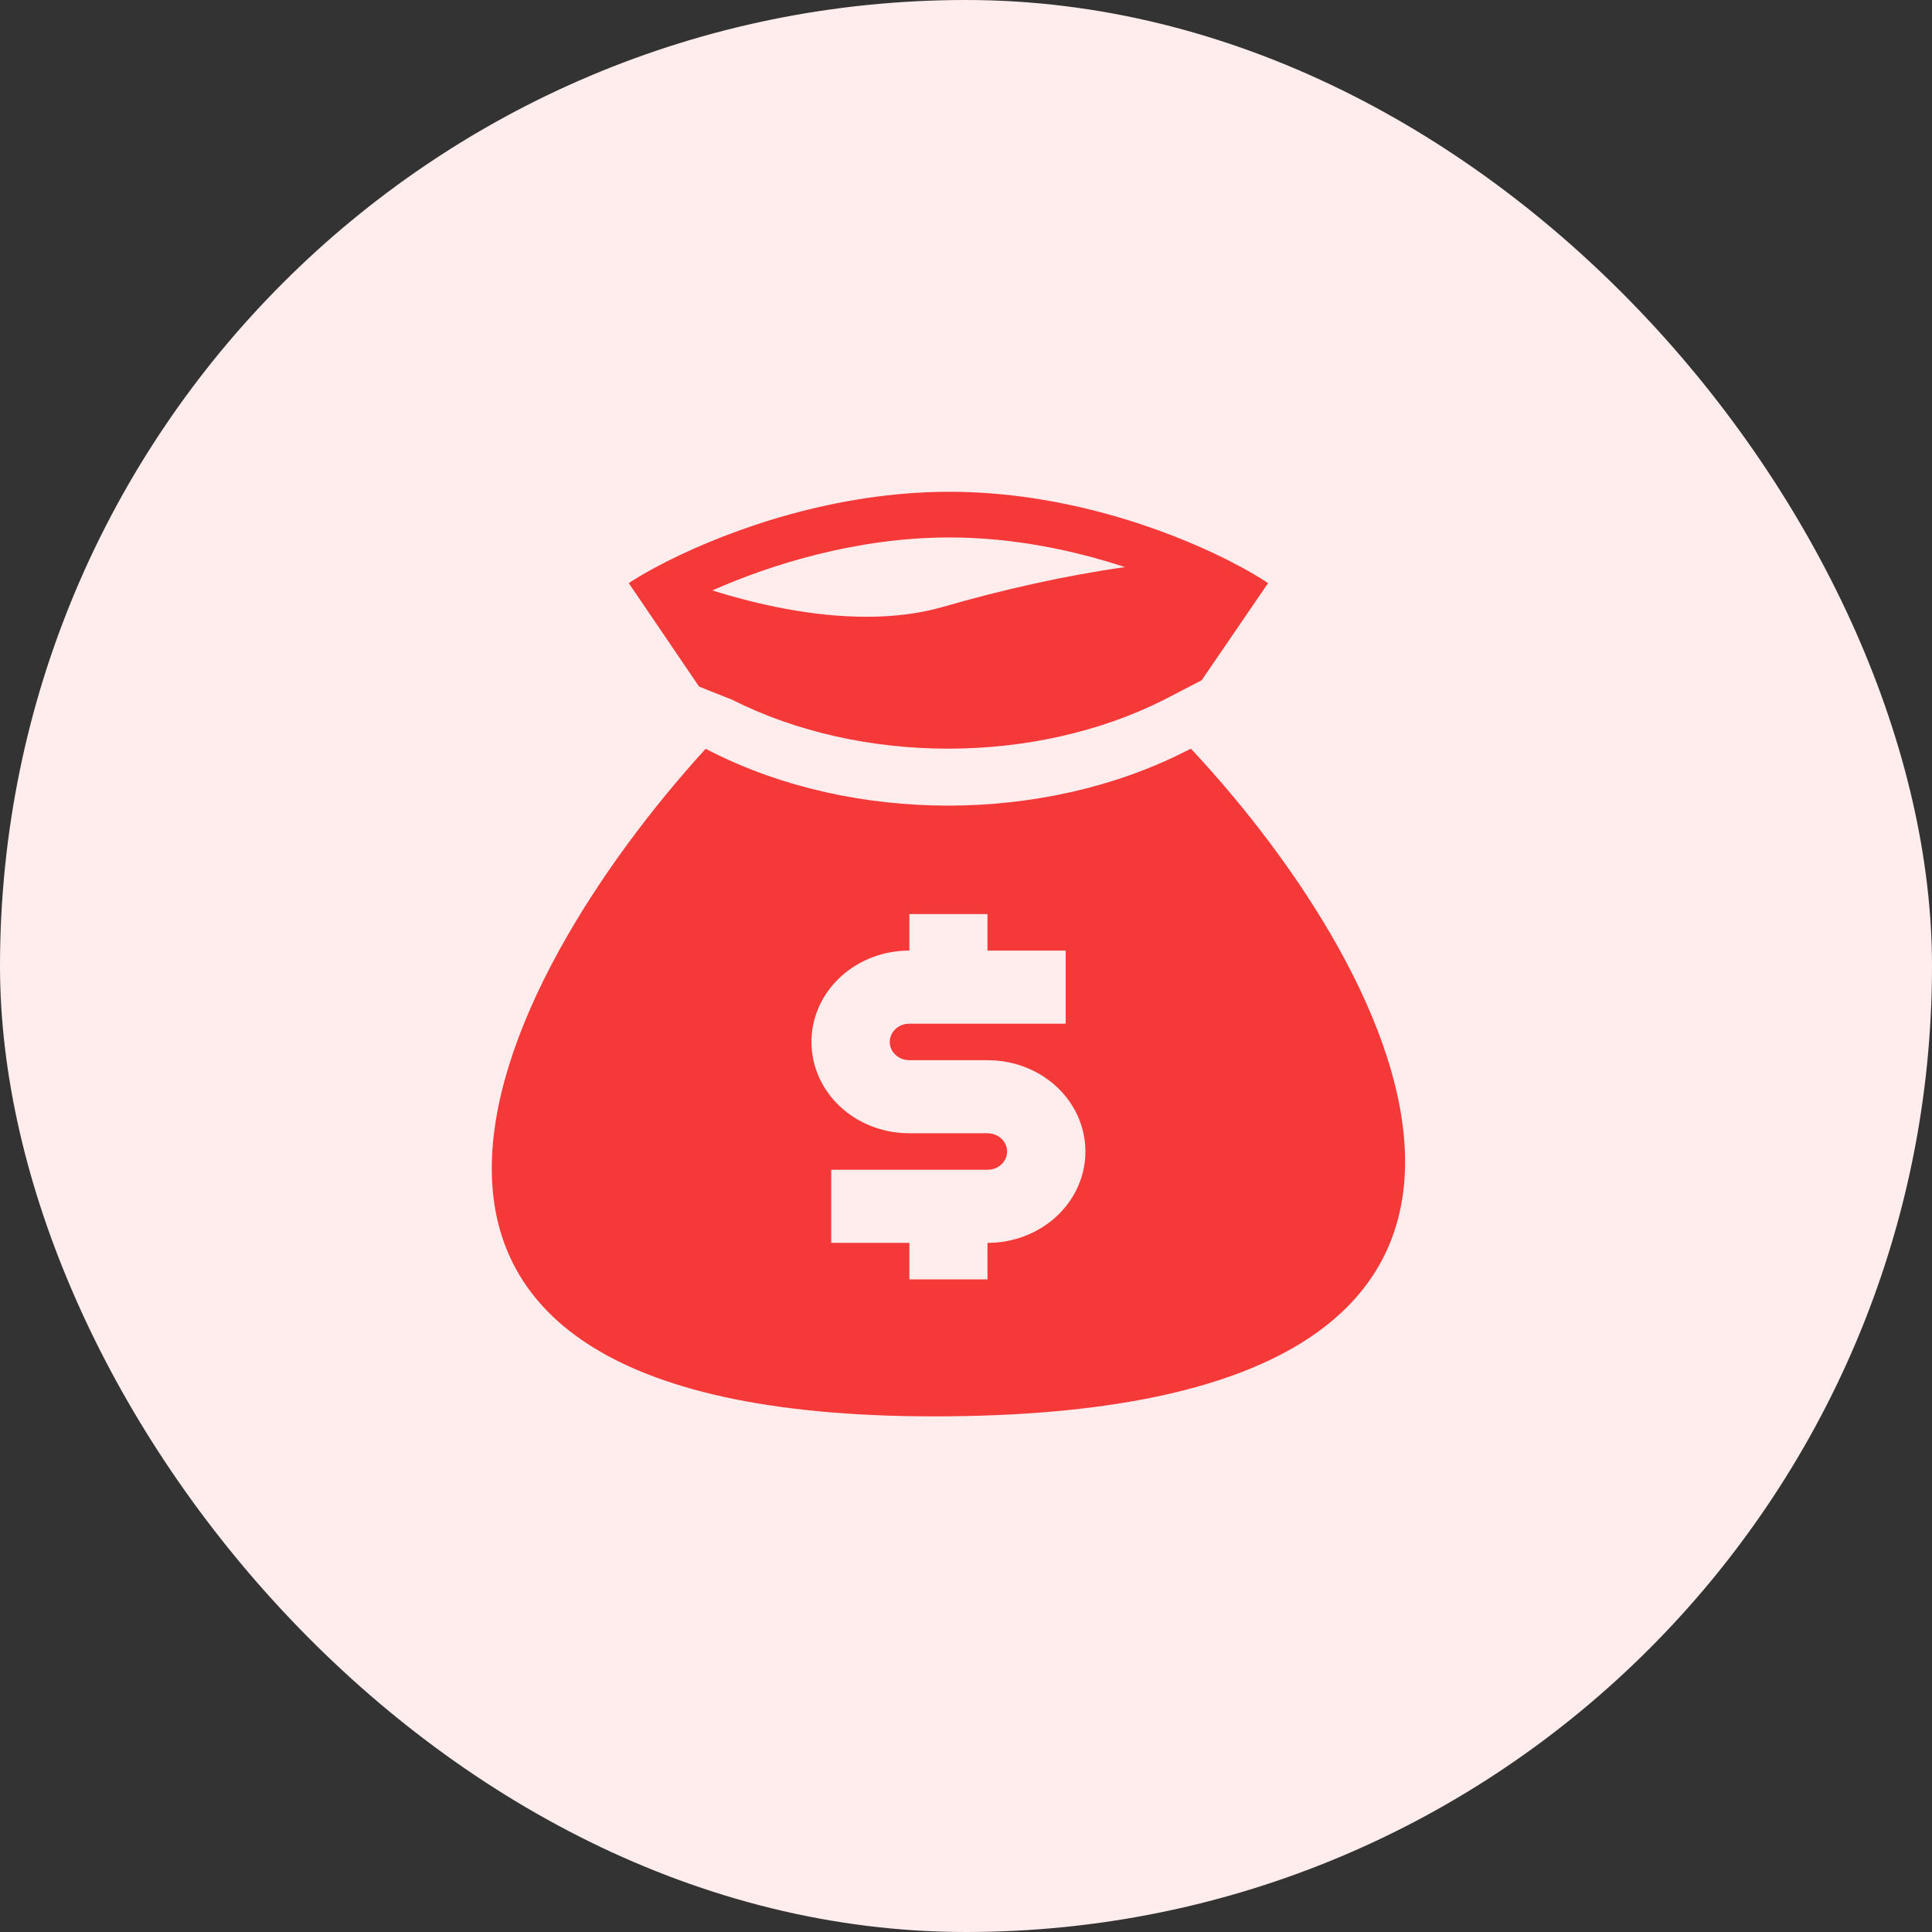 <svg width="55" height="55" viewBox="0 0 55 55" fill="none" xmlns="http://www.w3.org/2000/svg">
<rect x="0" y="0" width="55" height="55" fill="#333333" stroke="none"/>
<rect width="55" height="55" rx="27.5" fill="#FFECEC"/>
<path fill-rule="evenodd" clip-rule="evenodd" d="M27.028 14C23.766 14 20.794 15.077 19.035 15.958C18.877 16.037 18.729 16.115 18.59 16.19C18.317 16.339 18.085 16.478 17.9 16.6L19.901 19.545L20.842 19.92C24.523 21.777 29.459 21.777 33.139 19.92L34.209 19.365L36.1 16.6C35.823 16.415 35.44 16.191 34.968 15.953C34.939 15.938 34.91 15.924 34.881 15.909C33.13 15.038 30.23 14 27.028 14ZM22.375 17.334C21.655 17.201 20.948 17.018 20.28 16.808C21.928 16.076 24.383 15.3 27.028 15.3C28.861 15.3 30.593 15.673 32.026 16.144C30.347 16.381 28.555 16.782 26.848 17.276C25.504 17.664 23.934 17.622 22.375 17.334Z" fill="#F53838"/>
<path fill-rule="evenodd" clip-rule="evenodd" d="M33.902 21.313L33.725 21.402C29.676 23.445 24.305 23.445 20.256 21.402L20.088 21.317C14.006 27.991 7.625 40.507 27.028 40.319C46.418 40.132 39.937 27.761 33.902 21.313ZM28.112 26.021H25.888V27.061C25.165 27.06 24.47 27.321 23.949 27.791C23.429 28.26 23.125 28.901 23.102 29.576C23.078 30.252 23.336 30.909 23.822 31.41C24.308 31.91 24.984 32.214 25.705 32.256L25.888 32.261H28.112L28.212 32.27C28.341 32.291 28.457 32.355 28.54 32.448C28.624 32.542 28.67 32.66 28.67 32.782C28.67 32.903 28.624 33.021 28.54 33.115C28.457 33.208 28.341 33.272 28.212 33.293L28.112 33.301H23.663V35.382H25.888V36.422H28.112V35.382C28.835 35.383 29.53 35.122 30.051 34.652C30.571 34.183 30.875 33.542 30.898 32.867C30.922 32.191 30.664 31.534 30.178 31.033C29.692 30.533 29.016 30.229 28.295 30.187L28.112 30.181H25.888L25.788 30.173C25.659 30.151 25.543 30.088 25.46 29.995C25.376 29.901 25.33 29.783 25.33 29.662C25.33 29.54 25.376 29.422 25.46 29.328C25.543 29.235 25.659 29.172 25.788 29.15L25.888 29.142H30.337V27.061H28.112V26.021Z" fill="#F53838"/>
</svg>
